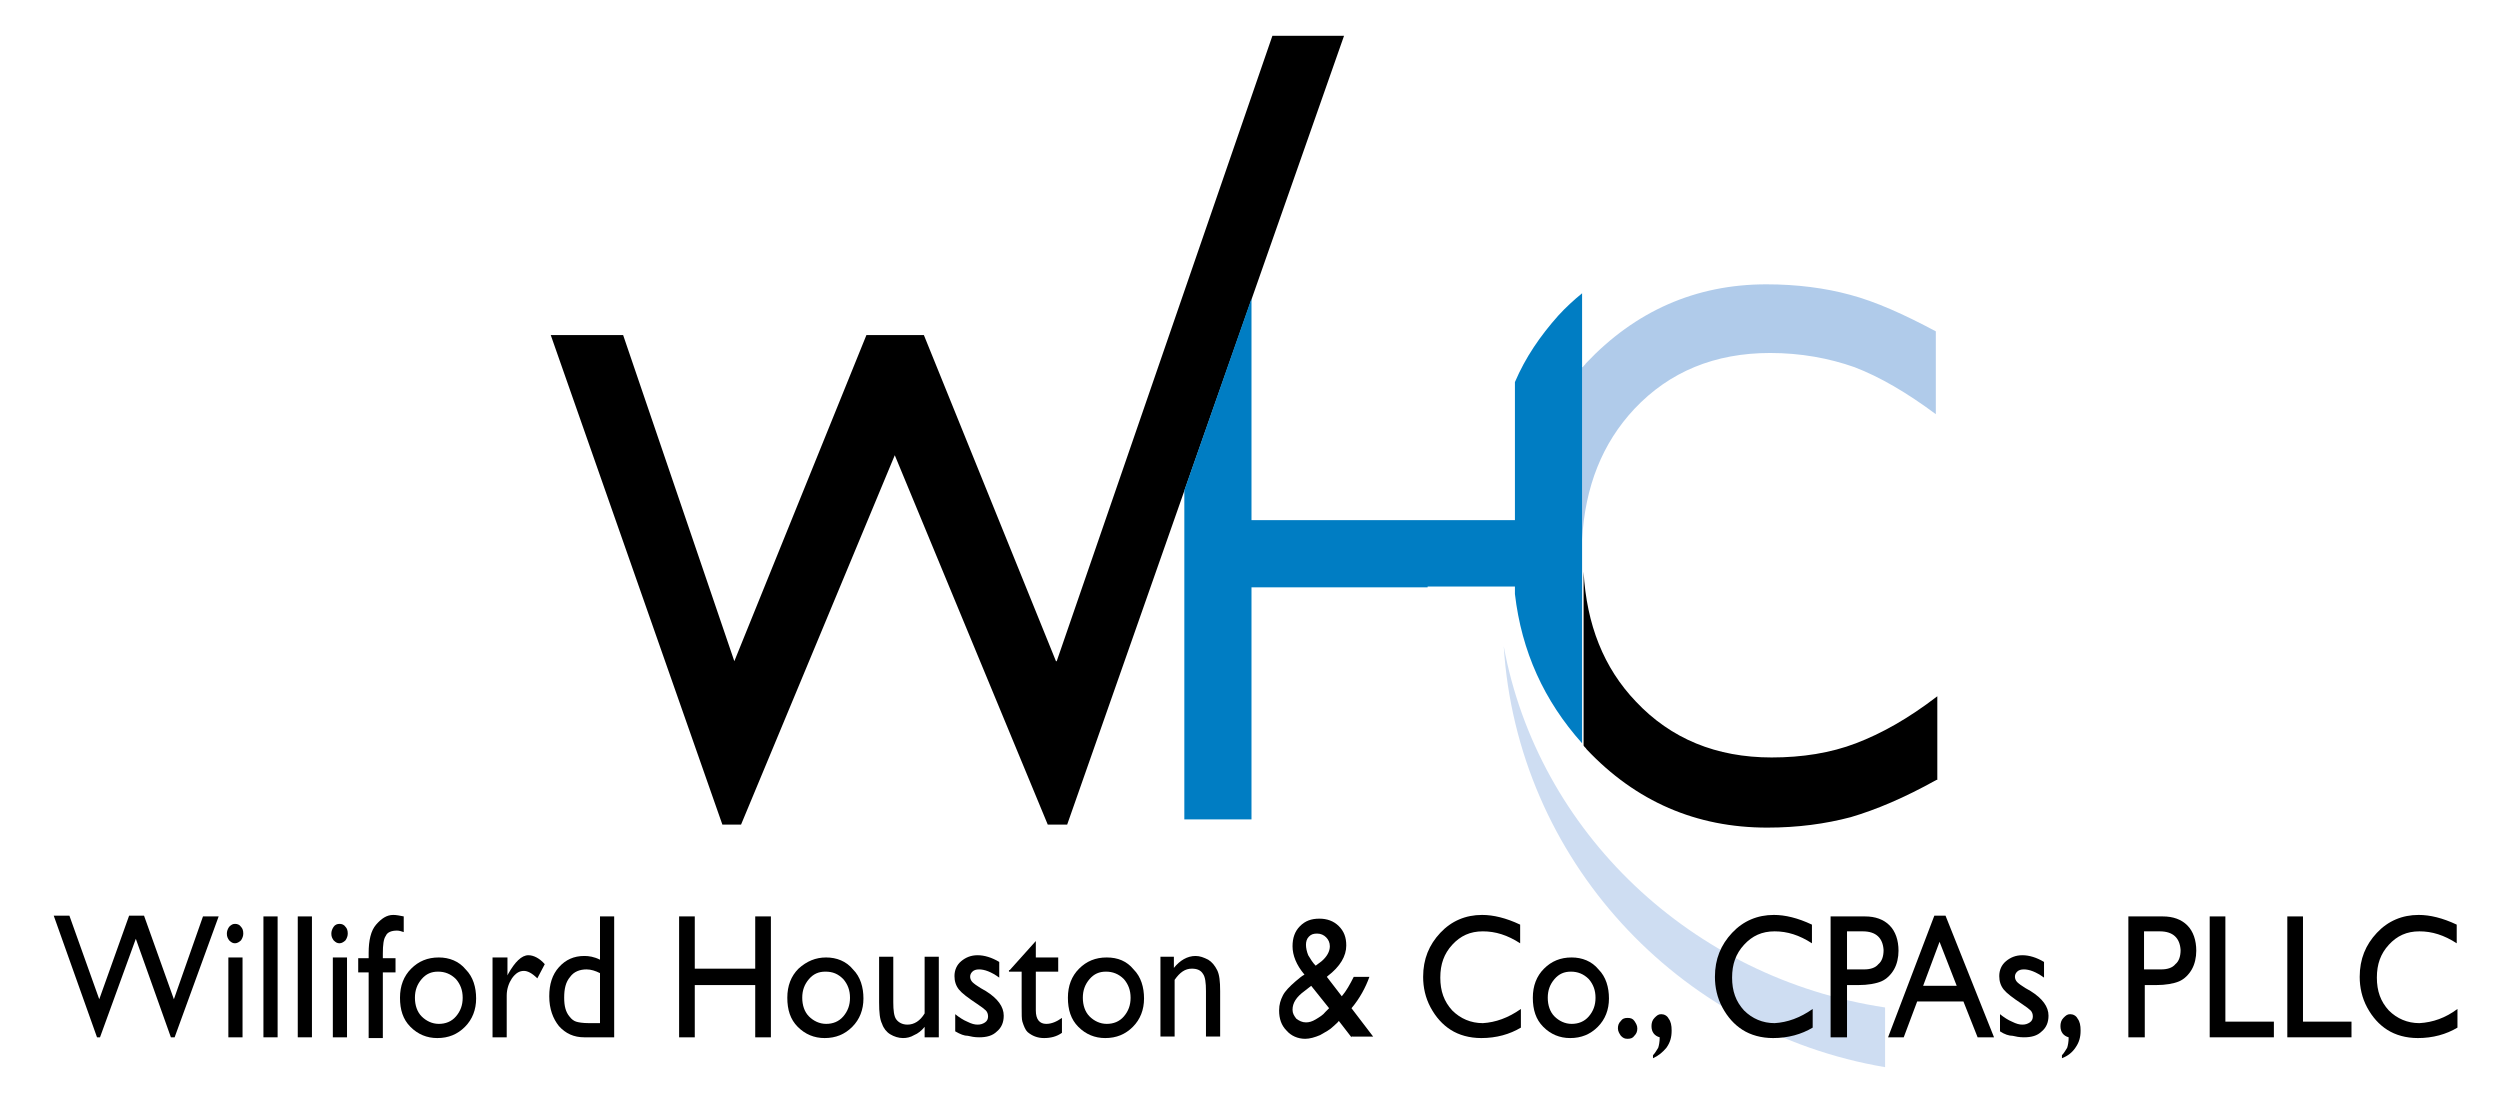<svg version="1.1" id="Layer_1" xmlns="http://www.w3.org/2000/svg" xmlns:xlink="http://www.w3.org/1999/xlink" x="0px" y="0px" viewBox="0 0 335 149" style="enable-background:new 0 0 335 149;" xml:space="preserve" width="335"  height="149" >
<style type="text/css">
	.st0{fill:#B0CBEA;}
	.st1{fill:#007DC3;}
	.st2{fill-rule:evenodd;clip-rule:evenodd;fill:#CEDDF2;}
</style>
<g>
	<polygon points="96.8,110.5 73.8,44.9 83.5,44.9 98.4,88.6 98.4,88.6 98.4,88.6 116.1,44.9 123.8,44.9 141.5,88.6 141.6,88.6 
		141.6,88.6 170.5,4.8 170.5,4.8 175.3,4.8 180.1,4.8 180.1,4.8 143,110.5 141.7,110.5 140.4,110.5 119.9,61 119.9,61 119.9,61 
		99.3,110.5 98.1,110.5 96.8,110.5 	"></polygon>
	<path class="st0" d="M212.1,49.2c0.1-0.2,0.3-0.3,0.4-0.5c6.6-7,14.7-10.6,24.2-10.6c4.1,0,7.9,0.5,11.2,1.4
		c3.4,0.9,7.2,2.6,11.5,4.9v11.1c-3.9-2.9-7.5-5-10.9-6.3c-3.4-1.2-7.2-1.9-11.3-1.9c-7.4,0-13.5,2.5-18.2,7.5
		c-4.3,4.6-6.6,10.4-7,17.5V49.2L212.1,49.2z" fill="#B0CBEA"></path>
	<path d="M259.5,104.5c-4.3,2.4-8.1,4-11.5,5c-3.4,0.9-7.1,1.4-11.2,1.4c-9.5,0-17.6-3.5-24.2-10.5c-0.1-0.2-0.3-0.3-0.4-0.5V76.6
		c0.4,7.1,2.7,12.9,7,17.4c4.7,5,10.8,7.5,18.2,7.5c4.1,0,7.9-0.6,11.3-1.9c3.4-1.3,7-3.3,10.9-6.3V104.5L259.5,104.5z"></path>
	<path class="st1" d="M158.7,109.8V65.7l9-25.7v29.7l0,0h35.3l0,0V51.2c1.4-3.3,3.4-6.2,5.8-8.9c1-1.1,2.1-2.1,3.2-3v60.3
		c-5.1-5.7-8.1-12.3-9-20v-0.9l0,0H203l0-0.1h-11.7v0.1h-23.6l0,0v31.1l0,0h-4.5H158.7L158.7,109.8z" fill="#007DC3"></path>
	<path class="st2" d="M252.6,143c-27.8-4.7-49.3-27.9-51.1-56.4c4.6,24.9,25.2,44.5,51.1,48.4V143L252.6,143z" fill="#CEDDF2"></path>
</g>
<g>
	<path d="M27.2,122.8h2.1L23.4,139h-0.5l-4.7-13.2L13.4,139H13l-5.8-16.3h2.1l4,11.2l4-11.2h2l4,11.2L27.2,122.8z"></path>
	<path d="M31.5,123.8c0.3,0,0.6,0.1,0.8,0.4c0.2,0.2,0.3,0.5,0.3,0.9c0,0.3-0.1,0.6-0.3,0.9c-0.2,0.2-0.5,0.4-0.8,0.4
		c-0.3,0-0.5-0.1-0.8-0.4c-0.2-0.3-0.3-0.5-0.3-0.9c0-0.3,0.1-0.6,0.3-0.9C31,123.9,31.2,123.8,31.5,123.8z M30.6,128.3h1.9V139
		h-1.9V128.3z"></path>
	<path d="M35.3,122.8h1.9V139h-1.9V122.8z"></path>
	<path d="M39.9,122.8h1.9V139h-1.9V122.8z"></path>
	<path d="M45.5,123.8c0.3,0,0.6,0.1,0.8,0.4c0.2,0.2,0.3,0.5,0.3,0.9c0,0.3-0.1,0.6-0.3,0.9c-0.2,0.2-0.5,0.4-0.8,0.4
		c-0.3,0-0.5-0.1-0.8-0.4c-0.2-0.3-0.3-0.5-0.3-0.9c0-0.3,0.1-0.6,0.3-0.9C44.9,123.9,45.2,123.8,45.5,123.8z M44.6,128.3h1.9V139
		h-1.9V128.3z"></path>
	<path d="M49.4,128.3v-0.6c0-1.7,0.3-3,1-3.8c0.7-0.8,1.4-1.3,2.3-1.3c0.4,0,0.9,0.1,1.4,0.2v2.1c-0.3-0.1-0.6-0.2-0.9-0.2
		c-0.7,0-1.3,0.2-1.5,0.7c-0.3,0.4-0.4,1.2-0.4,2.4v0.6H53v1.9h-1.7v8.8h-1.9v-8.8H48v-1.9H49.4z"></path>
	<path d="M58.8,128.3c1.4,0,2.7,0.5,3.6,1.6c1,1,1.4,2.4,1.4,3.9c0,1.5-0.5,2.8-1.5,3.8c-1,1-2.2,1.5-3.7,1.5
		c-1.4,0-2.6-0.5-3.6-1.5c-1-1-1.4-2.3-1.4-3.9c0-1.6,0.5-2.9,1.5-3.9C56.1,128.8,57.3,128.3,58.8,128.3z M58.7,130.2
		c-0.9,0-1.6,0.3-2.2,1c-0.6,0.7-0.9,1.5-0.9,2.5c0,1,0.3,1.9,0.9,2.5c0.6,0.6,1.4,1,2.3,1c0.9,0,1.7-0.3,2.3-1
		c0.6-0.7,0.9-1.5,0.9-2.5c0-1-0.3-1.8-0.9-2.5C60.4,130.5,59.6,130.2,58.7,130.2z"></path>
	<path d="M68,128.3v2.4l0.1-0.2c0.9-1.6,1.8-2.5,2.7-2.5c0.7,0,1.5,0.4,2.2,1.2l-1,1.9c-0.7-0.7-1.3-1-1.8-1c-0.6,0-1.1,0.3-1.6,1
		c-0.4,0.6-0.7,1.4-0.7,2.3v5.6h-1.9v-10.7H68z"></path>
	<path d="M80.4,122.8h1.9V139h-4c-1.4,0-2.5-0.5-3.4-1.5c-0.8-1-1.3-2.3-1.3-4c0-1.6,0.4-2.9,1.3-3.9c0.9-1,2-1.5,3.4-1.5
		c0.6,0,1.3,0.1,2.1,0.5V122.8z M80.4,137.2v-6.8c-0.6-0.3-1.2-0.5-1.8-0.5c-0.9,0-1.7,0.3-2.2,1c-0.6,0.7-0.8,1.6-0.8,2.8
		c0,1.1,0.2,1.9,0.7,2.5c0.3,0.4,0.6,0.6,0.9,0.7c0.3,0.1,0.9,0.2,1.7,0.2H80.4z"></path>
	<path d="M101.2,122.8h2.1V139h-2.1v-7h-8.1v7H91v-16.2h2.1v7h8.1V122.8z"></path>
	<path d="M110.7,128.3c1.4,0,2.7,0.5,3.6,1.6c1,1,1.4,2.4,1.4,3.9c0,1.5-0.5,2.8-1.5,3.8c-1,1-2.2,1.5-3.7,1.5
		c-1.4,0-2.6-0.5-3.6-1.5c-1-1-1.4-2.3-1.4-3.9c0-1.6,0.5-2.9,1.5-3.9C108.1,128.8,109.3,128.3,110.7,128.3z M110.6,130.2
		c-0.9,0-1.6,0.3-2.2,1c-0.6,0.7-0.9,1.5-0.9,2.5c0,1,0.3,1.9,0.9,2.5c0.6,0.6,1.4,1,2.3,1c0.9,0,1.7-0.3,2.3-1
		c0.6-0.7,0.9-1.5,0.9-2.5c0-1-0.3-1.8-0.9-2.5C112.3,130.5,111.6,130.2,110.6,130.2z"></path>
	<path d="M123.9,139v-1.4c-0.4,0.5-0.9,0.9-1.4,1.1c-0.5,0.3-1,0.4-1.5,0.4c-0.6,0-1.2-0.2-1.7-0.5c-0.5-0.3-0.9-0.8-1.1-1.4
		c-0.3-0.6-0.4-1.5-0.4-2.9v-6.1h1.9v6.1c0,1.1,0.1,1.9,0.4,2.3c0.3,0.4,0.8,0.7,1.5,0.7c0.9,0,1.7-0.5,2.3-1.5v-7.6h1.9V139H123.9z
		"></path>
	<path d="M128,138.2v-2.3c0.5,0.4,1.1,0.8,1.6,1c0.6,0.3,1,0.4,1.4,0.4c0.4,0,0.7-0.1,1-0.3c0.3-0.2,0.4-0.5,0.4-0.8
		c0-0.3-0.1-0.6-0.3-0.8c-0.2-0.2-0.6-0.5-1.2-0.9c-1.2-0.8-2-1.4-2.4-1.9c-0.4-0.5-0.6-1.1-0.6-1.8c0-0.8,0.3-1.5,0.9-2
		c0.6-0.5,1.3-0.8,2.2-0.8c0.9,0,1.9,0.3,2.9,0.9v2.1c-1.1-0.8-2-1.1-2.7-1.1c-0.4,0-0.7,0.1-0.9,0.3c-0.2,0.2-0.3,0.4-0.3,0.7
		c0,0.2,0.1,0.5,0.3,0.7c0.2,0.2,0.6,0.5,1.1,0.8l0.7,0.4c1.6,1,2.4,2.1,2.4,3.3c0,0.9-0.3,1.6-0.9,2.1c-0.6,0.6-1.4,0.8-2.4,0.8
		c-0.6,0-1.1-0.1-1.5-0.2C129.2,138.8,128.7,138.6,128,138.2z"></path>
	<path d="M135.3,130l3.5-3.9v2.2h3v1.9h-3v5.2c0,1.2,0.5,1.8,1.4,1.8c0.7,0,1.4-0.3,2.1-0.8v2c-0.7,0.5-1.5,0.7-2.4,0.7
		c-0.9,0-1.6-0.3-2.2-0.8c-0.2-0.2-0.3-0.4-0.4-0.6c-0.1-0.2-0.2-0.5-0.3-0.8c-0.1-0.3-0.1-1-0.1-2v-4.7h-1.7V130z"></path>
	<path d="M148.3,128.3c1.5,0,2.7,0.5,3.6,1.6c1,1,1.4,2.4,1.4,3.9c0,1.5-0.5,2.8-1.5,3.8c-1,1-2.2,1.5-3.7,1.5
		c-1.4,0-2.6-0.5-3.6-1.5c-1-1-1.4-2.3-1.4-3.9c0-1.6,0.5-2.9,1.5-3.9C145.6,128.8,146.8,128.3,148.3,128.3z M148.2,130.2
		c-0.9,0-1.6,0.3-2.2,1c-0.6,0.7-0.9,1.5-0.9,2.5c0,1,0.3,1.9,0.9,2.5c0.6,0.6,1.4,1,2.3,1c0.9,0,1.7-0.3,2.3-1
		c0.6-0.7,0.9-1.5,0.9-2.5c0-1-0.3-1.8-0.9-2.5C149.9,130.5,149.1,130.2,148.2,130.2z"></path>
	<path d="M157.3,128.3v1.4c0.8-1,1.8-1.6,2.9-1.6c0.6,0,1.1,0.2,1.7,0.5c0.5,0.3,0.9,0.8,1.2,1.4c0.3,0.6,0.4,1.5,0.4,2.8v6.1h-1.9
		v-6.1c0-1.1-0.1-1.9-0.4-2.3c-0.3-0.5-0.8-0.7-1.5-0.7c-0.9,0-1.6,0.5-2.3,1.5v7.6h-1.9v-10.7H157.3z"></path>
	<path d="M181.1,139l-1.7-2.2c-0.1,0.2-0.4,0.4-0.7,0.7l0,0c-0.5,0.5-1.1,0.8-1.8,1.2c-0.7,0.3-1.4,0.5-2,0.5c-1,0-1.9-0.4-2.5-1.1
		c-0.7-0.7-1-1.6-1-2.7c0-0.8,0.2-1.4,0.5-2c0.3-0.6,0.9-1.2,1.7-1.9l0,0c0.5-0.4,0.8-0.7,1.2-0.9c-1.1-1.3-1.6-2.6-1.6-3.8
		c0-1.1,0.3-2,1-2.7c0.7-0.7,1.5-1,2.6-1c1,0,1.9,0.3,2.6,1c0.7,0.7,1,1.5,1,2.6c0,1.4-0.8,2.8-2.5,4.1l-0.1,0.1l2,2.6
		c0.6-0.7,1.1-1.6,1.6-2.6h2.1c-0.5,1.4-1.3,2.9-2.4,4.2l2.9,3.8H181.1z M177.6,135.6l0.5-0.5l-2.4-3l-0.9,0.7
		c-1.1,0.8-1.6,1.6-1.6,2.5c0,0.5,0.2,0.8,0.5,1.2c0.4,0.3,0.8,0.5,1.3,0.5c0.4,0,0.8-0.1,1.3-0.4
		C176.8,136.3,177.3,136,177.6,135.6z M176.3,129.4l0.8-0.6c0.7-0.6,1.1-1.3,1.1-2c0-0.5-0.2-0.9-0.5-1.2c-0.3-0.3-0.7-0.5-1.2-0.5
		c-0.5,0-0.8,0.1-1.1,0.4c-0.3,0.3-0.4,0.7-0.4,1.1c0,0.4,0.1,0.9,0.3,1.4C175.6,128.5,175.9,129,176.3,129.4z"></path>
	<path d="M203.8,135.2v2.5c-1.5,0.9-3.3,1.4-5.3,1.4c-1.6,0-3-0.4-4.1-1.1c-1.1-0.7-2-1.7-2.7-3c-0.7-1.3-1-2.7-1-4.1
		c0-2.4,0.8-4.3,2.3-5.9c1.5-1.6,3.4-2.4,5.6-2.4c1.5,0,3.2,0.4,5.1,1.3v2.5c-1.7-1.1-3.3-1.6-5-1.6c-1.7,0-3,0.6-4.1,1.8
		c-1.1,1.2-1.6,2.6-1.6,4.4c0,1.8,0.5,3.2,1.6,4.4c1.1,1.1,2.5,1.7,4.1,1.7C200.4,137,202.1,136.4,203.8,135.2z"></path>
	<path d="M210.6,128.3c1.4,0,2.7,0.5,3.6,1.6c1,1,1.4,2.4,1.4,3.9c0,1.5-0.5,2.8-1.5,3.8c-1,1-2.2,1.5-3.7,1.5
		c-1.4,0-2.6-0.5-3.6-1.5c-1-1-1.4-2.3-1.4-3.9c0-1.6,0.5-2.9,1.5-3.9C207.9,128.8,209.1,128.3,210.6,128.3z M210.5,130.2
		c-0.9,0-1.6,0.3-2.2,1c-0.6,0.7-0.9,1.5-0.9,2.5c0,1,0.3,1.9,0.9,2.5c0.6,0.6,1.4,1,2.3,1c0.9,0,1.7-0.3,2.3-1
		c0.6-0.7,0.9-1.5,0.9-2.5c0-1-0.3-1.8-0.9-2.5C212.2,130.5,211.4,130.2,210.5,130.2z"></path>
	<path d="M218.1,136.4c0.4,0,0.7,0.1,0.9,0.4c0.2,0.3,0.4,0.6,0.4,1c0,0.4-0.1,0.7-0.4,1c-0.2,0.3-0.5,0.4-0.9,0.4
		c-0.4,0-0.6-0.1-0.9-0.4c-0.2-0.3-0.4-0.6-0.4-1c0-0.4,0.1-0.7,0.4-1C217.4,136.5,217.7,136.4,218.1,136.4z"></path>
	<path d="M221.5,141.8v-0.4c0.3-0.3,0.5-0.7,0.7-1c0.1-0.3,0.2-0.8,0.2-1.4c-0.7-0.2-1.1-0.7-1.1-1.5c0-0.4,0.1-0.8,0.4-1.1
		c0.3-0.3,0.5-0.5,0.9-0.5c0.4,0,0.8,0.2,1,0.6c0.3,0.4,0.4,0.9,0.4,1.6c0,0.9-0.2,1.6-0.7,2.3C222.8,141,222.2,141.5,221.5,141.8z"></path>
	<path d="M242.9,135.2v2.5c-1.5,0.9-3.3,1.4-5.3,1.4c-1.6,0-3-0.4-4.1-1.1c-1.1-0.7-2-1.7-2.7-3c-0.7-1.3-1-2.7-1-4.1
		c0-2.4,0.8-4.3,2.3-5.9c1.5-1.6,3.4-2.4,5.6-2.4c1.5,0,3.2,0.4,5.1,1.3v2.5c-1.7-1.1-3.3-1.6-5-1.6c-1.7,0-3,0.6-4.1,1.8
		c-1.1,1.2-1.6,2.6-1.6,4.4c0,1.8,0.5,3.2,1.6,4.4c1.1,1.1,2.5,1.7,4.1,1.7C239.5,137,241.2,136.4,242.9,135.2z"></path>
	<path d="M245.3,139v-16.2h4.6c1.4,0,2.5,0.4,3.3,1.2c0.8,0.8,1.2,2,1.2,3.4c0,0.9-0.2,1.8-0.6,2.5c-0.4,0.7-1,1.3-1.7,1.6
		c-0.7,0.3-1.8,0.5-3.1,0.5h-1.5v7H245.3z M249.6,124.8h-2.1v5.1h2.3c0.8,0,1.5-0.2,1.9-0.7c0.5-0.4,0.7-1.1,0.7-1.9
		C252.3,125.7,251.4,124.8,249.6,124.8z"></path>
	<path d="M259.2,122.7h1.5l6.5,16.3H265l-1.9-4.8h-6.2l-1.8,4.8H253L259.2,122.7z M262.2,132.1l-2.3-5.9l-2.2,5.9H262.2z"></path>
	<path d="M268,138.2v-2.3c0.5,0.4,1.1,0.8,1.6,1c0.6,0.3,1,0.4,1.4,0.4c0.4,0,0.7-0.1,1-0.3c0.3-0.2,0.4-0.5,0.4-0.8
		c0-0.3-0.1-0.6-0.3-0.8c-0.2-0.2-0.6-0.5-1.2-0.9c-1.2-0.8-2-1.4-2.4-1.9c-0.4-0.5-0.6-1.1-0.6-1.8c0-0.8,0.3-1.5,0.9-2
		c0.6-0.5,1.3-0.8,2.2-0.8c0.9,0,1.9,0.3,2.9,0.9v2.1c-1.1-0.8-2-1.1-2.7-1.1c-0.4,0-0.7,0.1-0.9,0.3c-0.2,0.2-0.3,0.4-0.3,0.7
		c0,0.2,0.1,0.5,0.3,0.7c0.2,0.2,0.6,0.5,1.1,0.8l0.7,0.4c1.6,1,2.4,2.1,2.4,3.3c0,0.9-0.3,1.6-0.9,2.1c-0.6,0.6-1.4,0.8-2.4,0.8
		c-0.6,0-1.1-0.1-1.5-0.2C269.2,138.8,268.6,138.6,268,138.2z"></path>
	<path d="M276.3,141.8v-0.4c0.3-0.3,0.5-0.7,0.7-1c0.1-0.3,0.2-0.8,0.2-1.4c-0.7-0.2-1.1-0.7-1.1-1.5c0-0.4,0.1-0.8,0.4-1.1
		c0.3-0.3,0.5-0.5,0.9-0.5c0.4,0,0.8,0.2,1,0.6c0.3,0.4,0.4,0.9,0.4,1.6c0,0.9-0.2,1.6-0.7,2.3C277.7,141,277.1,141.5,276.3,141.8z"></path>
	<path d="M285.2,139v-16.2h4.6c1.4,0,2.5,0.4,3.3,1.2c0.8,0.8,1.2,2,1.2,3.4c0,0.9-0.2,1.8-0.6,2.5c-0.4,0.7-1,1.3-1.7,1.6
		c-0.7,0.3-1.8,0.5-3.1,0.5h-1.5v7H285.2z M289.4,124.8h-2.1v5.1h2.3c0.8,0,1.5-0.2,1.9-0.7c0.5-0.4,0.7-1.1,0.7-1.9
		C292.1,125.7,291.2,124.8,289.4,124.8z"></path>
	<path d="M296.1,122.8h2.1v14.1h6.5v2.1h-8.6V122.8z"></path>
	<path d="M306.5,122.8h2.1v14.1h6.5v2.1h-8.6V122.8z"></path>
	<path d="M329.3,135.2v2.5c-1.5,0.9-3.3,1.4-5.3,1.4c-1.6,0-3-0.4-4.1-1.1c-1.1-0.7-2-1.7-2.7-3c-0.7-1.3-1-2.7-1-4.1
		c0-2.4,0.8-4.3,2.3-5.9c1.5-1.6,3.4-2.4,5.6-2.4c1.5,0,3.2,0.4,5.1,1.3v2.5c-1.7-1.1-3.3-1.6-5-1.6c-1.7,0-3,0.6-4.1,1.8
		c-1.1,1.2-1.6,2.6-1.6,4.4c0,1.8,0.5,3.2,1.6,4.4c1.1,1.1,2.5,1.7,4.1,1.7C326,137,327.7,136.4,329.3,135.2z"></path>
</g>
</svg>